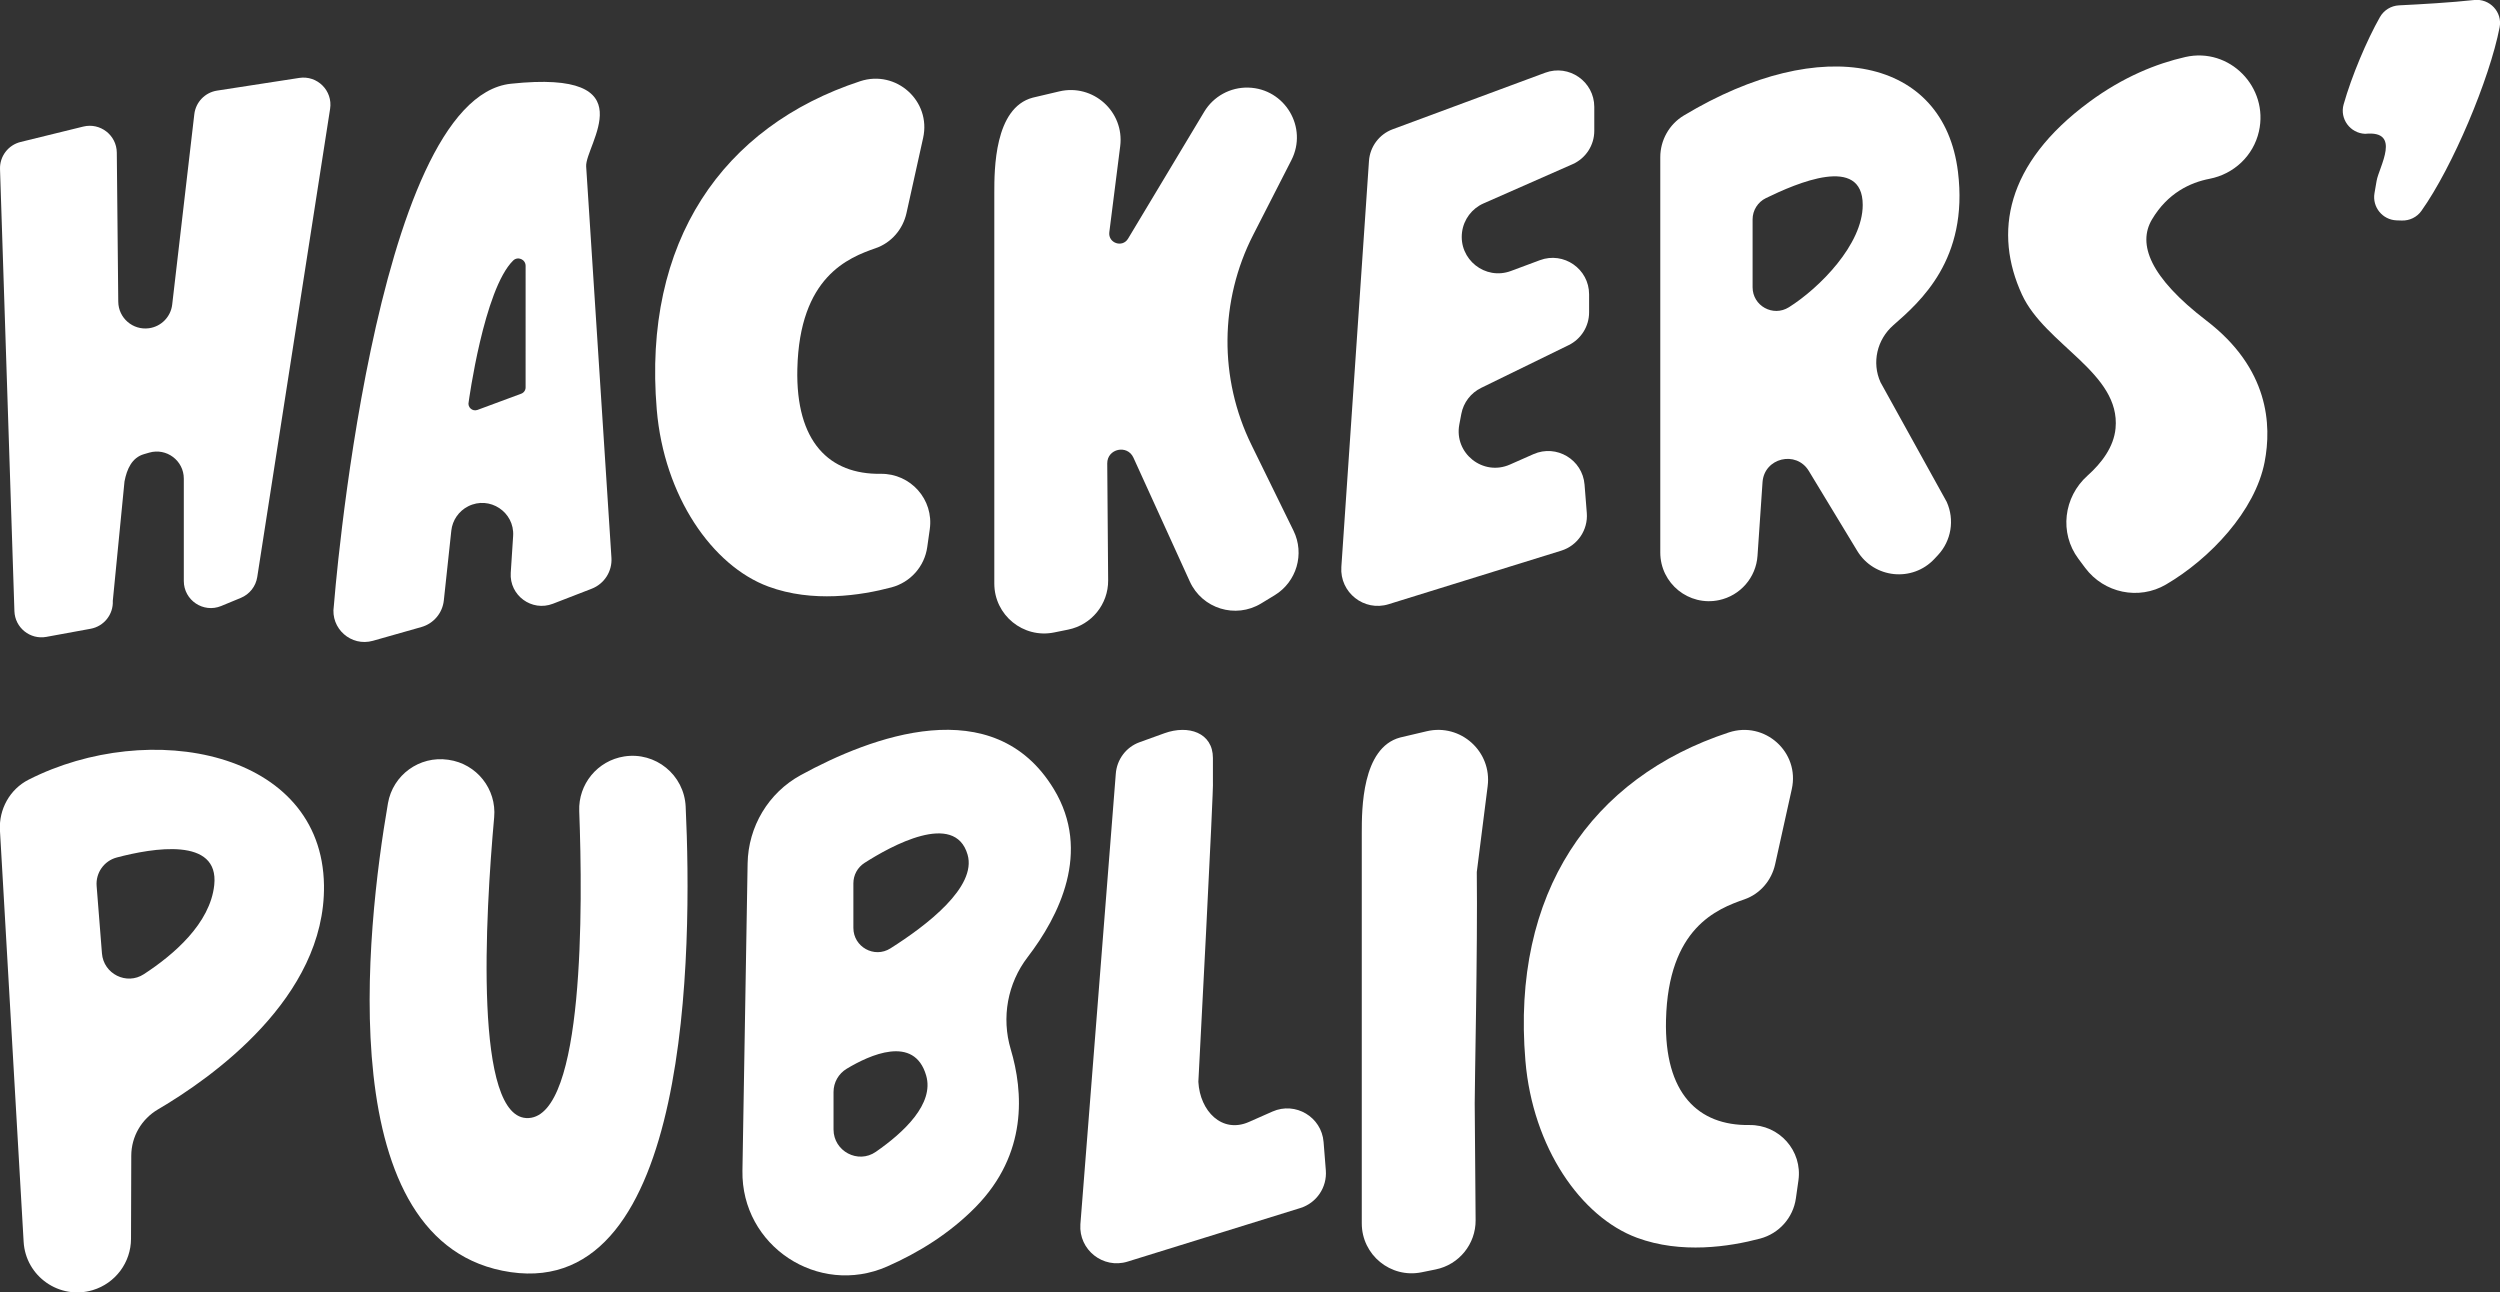<?xml version="1.0" encoding="UTF-8" standalone="no"?>
<!-- Created with Inkscape (http://www.inkscape.org/) -->

<svg
   width="171.247mm"
   height="88.512mm"
   viewBox="0 0 171.247 88.512"
   version="1.1"
   id="svg1"
   xmlns="http://www.w3.org/2000/svg"
   xmlns:svg="http://www.w3.org/2000/svg">
  <rect x="0" y="0" width="171.247" height="88.512" fill="#333333" stroke="none"/>
  <defs
     id="defs1">
    <clipPath
       clipPathUnits="userSpaceOnUse"
       id="clipPath513">
      <path
         d="M 0,982 H 1512 V 0 H 0 Z"
         transform="translate(-569.477,-510.759)"
         id="path513" />
    </clipPath>
    <clipPath
       clipPathUnits="userSpaceOnUse"
       id="clipPath515">
      <path
         d="M 0,982 H 1512 V 0 H 0 Z"
         transform="translate(-671.531,-468.442)"
         id="path515" />
    </clipPath>
    <clipPath
       clipPathUnits="userSpaceOnUse"
       id="clipPath517">
      <path
         d="M 0,982 H 1512 V 0 H 0 Z"
         transform="translate(-748.72,-516.83)"
         id="path517" />
    </clipPath>
    <clipPath
       clipPathUnits="userSpaceOnUse"
       id="clipPath519">
      <path
         d="M 0,982 H 1512 V 0 H 0 Z"
         transform="translate(-762.541,-506.151)"
         id="path519" />
    </clipPath>
    <clipPath
       clipPathUnits="userSpaceOnUse"
       id="clipPath521">
      <path
         d="M 0,982 H 1512 V 0 H 0 Z"
         transform="translate(-835.287,-512.341)"
         id="path521" />
    </clipPath>
    <clipPath
       clipPathUnits="userSpaceOnUse"
       id="clipPath523">
      <path
         d="M 0,982 H 1512 V 0 H 0 Z"
         transform="translate(-1008.086,-518.058)"
         id="path523" />
    </clipPath>
    <clipPath
       clipPathUnits="userSpaceOnUse"
       id="clipPath525">
      <path
         d="M 0,982 H 1512 V 0 H 0 Z"
         transform="translate(-1150.432,-526.88)"
         id="path525" />
    </clipPath>
    <clipPath
       clipPathUnits="userSpaceOnUse"
       id="clipPath527">
      <path
         d="M 0,982 H 1512 V 0 H 0 Z"
         transform="translate(-916.827,-483.939)"
         id="path527" />
    </clipPath>
    <clipPath
       clipPathUnits="userSpaceOnUse"
       id="clipPath529">
      <path
         d="M 0,982 H 1512 V 0 H 0 Z"
         transform="translate(-1035.829,-500.778)"
         id="path529" />
    </clipPath>
    <clipPath
       clipPathUnits="userSpaceOnUse"
       id="clipPath531">
      <path
         d="M 0,982 H 1512 V 0 H 0 Z"
         transform="translate(-1105.063,-502.559)"
         id="path531" />
    </clipPath>
    <clipPath
       clipPathUnits="userSpaceOnUse"
       id="clipPath533">
      <path
         d="M 0,982 H 1512 V 0 H 0 Z"
         transform="translate(-1236.346,-490.243)"
         id="path533" />
    </clipPath>
    <clipPath
       clipPathUnits="userSpaceOnUse"
       id="clipPath521-1">
      <path
         d="M 0,982 H 1512 V 0 H 0 Z"
         transform="translate(-835.287,-512.341)"
         id="path521-0" />
    </clipPath>
  </defs>
  <g
     id="g11"
     transform="translate(-120.513,-21.336)"
     style="display:inline">
    <path
       id="path1-2"
       d="m 0,0 2.794,-85.772 c 0.105,-3.205 3.033,-5.568 6.188,-4.995 l 8.597,1.575 c 2.59,0.471 4.432,2.788 4.306,5.417 l 2.27,23.174 c 0.467,2.429 1.449,4.618 3.783,5.294 l 1.013,0.294 c 3.359,0.973 6.713,-1.547 6.713,-5.044 v -19.864 c 0,-3.74 3.799,-6.281 7.256,-4.853 l 3.811,1.576 c 1.695,0.7 2.902,2.233 3.183,4.045 l 14.138,90.856 c 0.547,3.51 -2.478,6.539 -5.99,5.996 L 42.118,15.236 C 39.783,14.876 37.976,13 37.703,10.653 l -4.291,-36.932 c -0.276,-2.38 -2.129,-4.271 -4.503,-4.596 -3.133,-0.43 -5.932,1.988 -5.963,5.15 L 22.661,3.209 C 22.628,6.594 19.446,9.064 16.158,8.257 L 3.996,5.27 C 1.586,4.679 -0.081,2.48 0,0"
       style="display:inline;fill:#ffffff;fill-opacity:1;fill-rule:nonzero;stroke:none"
       transform="matrix(0.353,0,0,-0.353,120.514,32.921)"
       clip-path="url(#clipPath513)" />
    <path
       id="path2"
       d="m 0,0 c 0.03,-0.568 -0.313,-1.09 -0.846,-1.288 l -8.491,-3.147 c -0.988,-0.366 -1.979,0.534 -1.708,1.553 0,0 2.954,21.87 8.631,27.433 0.899,0.88 2.416,0.229 2.416,-1.029 z m 11.753,42.795 c -0.268,4.146 12.155,18.901 -14.595,16.065 -26.75,-2.836 -34.373,-101.363 -34.373,-101.363 -0.685,-4.343 3.364,-7.932 7.593,-6.732 l 9.409,2.67 c 2.363,0.671 4.082,2.709 4.344,5.152 l 1.453,13.542 c 0.217,2.029 1.447,3.809 3.267,4.731 v 0 c 4.161,2.107 9.034,-1.111 8.731,-5.764 l -0.464,-7.136 c -0.286,-4.391 4.082,-7.597 8.185,-6.007 l 7.52,2.913 c 2.452,0.949 4.005,3.38 3.835,6.004 z"
       style="fill:#ffffff;fill-opacity:1;fill-rule:nonzero;stroke:none"
       transform="matrix(0.353,0,0,-0.353,156.516,47.849)"
       clip-path="url(#clipPath515)" />
    <path
       id="path3"
       d="m 0,0 -3.232,-14.596 c -0.694,-3.133 -2.917,-5.746 -5.948,-6.801 -5.355,-1.865 -14.802,-5.545 -15.23,-23.415 -0.342,-14.235 6.233,-20.52 16.172,-20.38 5.809,0.082 10.339,-4.998 9.525,-10.751 l -0.493,-3.479 c -0.532,-3.762 -3.265,-6.827 -6.936,-7.804 -5.947,-1.583 -15.313,-3.021 -23.901,0.16 -10.884,4.032 -20.231,17.523 -21.649,34.336 -2.749,32.576 12.745,54.94 39.475,63.722 C -5.245,13.283 1.587,7.165 0,0"
       style="fill:#ffffff;fill-opacity:1;fill-rule:nonzero;stroke:none"
       transform="matrix(0.353,0,0,-0.353,183.747,30.779)"
       clip-path="url(#clipPath517)" />
    <path
       id="path4"
       d="m 0,0 v -75.817 c 0,-6.119 5.607,-10.703 11.604,-9.487 l 2.73,0.554 c 4.541,0.921 7.792,4.93 7.756,9.562 l -0.176,22.676 c -0.022,2.872 3.893,3.738 5.084,1.123 l 10.937,-24.028 c 2.403,-5.28 8.879,-7.275 13.837,-4.263 l 2.62,1.592 c 4.28,2.6 5.869,8.036 3.665,12.533 l -8.166,16.664 c -6.31,12.874 -6.182,27.969 0.344,40.735 l 7.412,14.497 c 3.243,6.344 -1.246,13.899 -8.368,14.084 -3.489,0.09 -6.756,-1.704 -8.551,-4.696 L 25.951,-8.894 c -1.094,-1.823 -3.901,-0.851 -3.634,1.258 l 2.112,16.684 c 0.848,6.7 -5.251,12.187 -11.824,10.638 L 7.46,18.474 C 0,16.493 0,4.491 0,0"
       style="fill:#ffffff;fill-opacity:1;fill-rule:nonzero;stroke:none"
       transform="matrix(0.353,0,0,-0.353,188.622,34.546)"
       clip-path="url(#clipPath519)" />
    <path
       id="path5"
       d="m 0,0 -5.36,-78.772 c -0.337,-4.959 4.409,-8.712 9.157,-7.24 l 33.512,10.393 c 3.161,0.98 5.22,4.019 4.959,7.318 l -0.436,5.498 c -0.385,4.86 -5.456,7.884 -9.915,5.913 l -4.57,-2.02 c -5.215,-2.305 -10.876,2.188 -9.814,7.79 l 0.388,2.047 c 0.415,2.193 1.841,4.061 3.846,5.041 l 16.978,8.295 c 2.429,1.187 3.97,3.655 3.97,6.358 v 3.498 c 0,4.935 -4.924,8.354 -9.548,6.631 l -5.615,-2.093 c -4.998,-1.863 -10.182,2.262 -9.489,7.55 0.322,2.453 1.9,4.559 4.164,5.557 l 17.272,7.609 c 2.566,1.131 4.223,3.671 4.223,6.476 v 4.638 c 0,4.929 -4.914,8.349 -9.536,6.635 L 4.601,6.155 C 1.99,5.187 0.189,2.778 0,0"
       style="fill:#ffffff;fill-opacity:1;fill-rule:nonzero;stroke:none"
       transform="matrix(0.353,0,0,-0.353,214.286,32.363)"
       clip-path="url(#clipPath521)" />
    <path
       id="path6"
       d="m 0,0 v 0 c -1.071,-4.698 -4.846,-8.256 -9.577,-9.171 -3.752,-0.725 -8.132,-2.762 -11.176,-7.896 -2.823,-4.76 -0.423,-11.201 10.593,-19.642 12.107,-9.277 12.667,-20.212 11.267,-27.438 -1.834,-9.456 -10.568,-18.739 -19.135,-23.753 -5.276,-3.088 -12.038,-1.663 -15.69,3.239 l -1.308,1.755 c -3.736,5.014 -2.885,11.979 1.778,16.143 2.737,2.444 5.093,5.555 5.432,9.174 1.009,10.774 -13.68,16.183 -18.173,25.974 -5.457,11.888 -3.238,25.324 13.054,37.347 6.634,4.896 13.083,7.461 18.659,8.728 C -5.685,16.412 1.958,8.59 0,0"
       style="fill:#ffffff;fill-opacity:1;fill-rule:nonzero;stroke:none"
       transform="matrix(0.353,0,0,-0.353,275.245,30.346)"
       clip-path="url(#clipPath523)" />
    <path
       id="path8"
       d="m 0,0 c -3.063,-1.926 -7.046,0.261 -7.046,3.88 v 13.167 c 0,1.762 1.008,3.363 2.592,4.133 5.911,2.874 18.778,8.496 18.778,-1.332 C 14.324,12.187 5.921,3.723 0,0 m 17.781,-14.57 c -1.739,3.837 -0.682,8.314 2.488,11.087 5.232,4.578 14.632,12.786 12.534,29.787 -2.725,22.07 -26.268,27.091 -53.193,10.904 -2.837,-1.706 -4.569,-4.785 -4.569,-8.096 v -76.704 c 0,-6.008 5.535,-10.488 11.411,-9.238 4.126,0.879 7.169,4.386 7.456,8.595 l 0.975,14.287 c 0.322,4.723 6.528,6.23 8.981,2.182 l 9.396,-15.509 c 3.245,-5.355 10.707,-6.128 14.98,-1.552 l 0.676,0.723 c 2.603,2.788 3.274,6.869 1.7,10.344 z"
       style="fill:#ffffff;fill-opacity:1;fill-rule:nonzero;stroke:none"
       transform="matrix(0.353,0,0,-0.353,243.051,42.382)"
       clip-path="url(#clipPath527)" />
    <path
       id="path9"
       d="m 0,0 -0.994,0.032 c -2.738,0.087 -4.767,2.574 -4.303,5.274 l 0.412,2.395 c 0.462,2.687 4.92,9.847 -2.224,9.125 v 0 c -2.907,0.113 -4.968,2.91 -4.176,5.708 1.564,5.524 4.497,12.449 7.035,16.927 0.766,1.353 2.16,2.219 3.713,2.295 4.222,0.205 10.104,0.542 14.579,1.035 3.013,0.332 5.521,-2.328 4.943,-5.303 C 17.024,27.41 9.874,10.406 3.806,1.867 2.937,0.643 1.501,-0.048 0,0"
       style="fill:#ffffff;fill-opacity:1;fill-rule:nonzero;stroke:none"
       transform="matrix(0.353,0,0,-0.353,285.032,36.442)"
       clip-path="url(#clipPath529)" />
    <path
       id="path10"
       d="m 0,0 c -0.786,-7.485 -7.904,-13.561 -13.667,-17.312 -3.349,-2.178 -7.81,0.054 -8.124,4.037 l -1.033,13.084 c -0.201,2.546 1.44,4.874 3.909,5.527 C -11.964,7.174 0.986,9.385 0,0 m -36.026,20.435 c -3.647,-1.853 -5.795,-5.749 -5.56,-9.833 l 4.597,-79.83 c 0.387,-6.727 6.958,-11.326 13.411,-9.386 4.396,1.321 7.41,5.362 7.425,9.952 l 0.051,16.15 c 0.012,3.695 1.99,7.093 5.177,8.964 10.324,6.059 32.524,21.645 32.218,43.487 -0.366,26.15 -33.854,32.419 -57.319,20.496"
       style="fill:#ffffff;fill-opacity:1;fill-rule:nonzero;stroke:none"
       transform="matrix(0.353,0,0,-0.353,135.189,81.957)"
       clip-path="url(#clipPath531)" />
    <path
       id="path7"
       d="m 0,0 c -5.526,0.786 -10.688,-2.954 -11.637,-8.454 -4.204,-24.359 -11.239,-85.898 23.821,-90.982 34.917,-5.062 35.251,62.659 33.95,90.338 -0.289,6.153 -5.85,10.691 -11.935,9.731 -5.173,-0.815 -8.917,-5.365 -8.719,-10.597 0.702,-18.572 0.984,-58.991 -9.827,-59.572 -10.717,-0.577 -8.385,39.403 -6.679,58.37 0.492,5.475 -3.399,10.373 -8.841,11.147 z"
       style="fill:#ffffff;fill-opacity:1;fill-rule:nonzero;stroke:none"
       transform="matrix(0.353,0,0,-0.353,151.195,73.376)"
       clip-path="url(#clipPath525)" />
    <path
       id="path11"
       d="m 0,0 c -3.115,-1.97 -7.179,0.29 -7.179,3.976 v 8.665 c 0,1.602 0.814,3.088 2.163,3.952 5.08,3.252 17.53,10.165 19.999,1.595 C 16.784,11.938 7.137,4.514 0,0 m -2.821,-39.473 c -3.465,-2.407 -8.21,0.124 -8.21,4.343 v 7.268 c 0,1.85 0.971,3.555 2.556,4.51 4.391,2.645 13.117,6.679 15.423,-1.325 1.579,-5.479 -4.314,-11.009 -9.769,-14.796 m 34.54,70.385 C 20.05,50.171 -3.796,41.073 -17.407,33.62 -23.674,30.189 -27.584,23.628 -27.704,16.484 l -1.004,-59.621 c -0.246,-14.59 14.71,-24.465 28.068,-18.591 6.025,2.649 12.097,6.36 17.197,11.557 10.111,10.306 9.25,22.369 6.798,30.599 -1.832,6.149 -0.624,12.791 3.281,17.882 6.061,7.902 12.447,20.447 5.083,32.602"
       style="fill:#ffffff;fill-opacity:1;fill-rule:nonzero;stroke:none"
       transform="matrix(0.353,0,0,-0.353,181.503,86.301)"
       clip-path="url(#clipPath533)" />
    <path
       id="path5-3"
       d="M 1.508,8.614 -5.36,-78.772 c -0.337,-4.959 4.409,-8.712 9.157,-7.24 l 33.512,10.393 c 3.161,0.98 5.22,4.019 4.959,7.318 l -0.436,5.498 c -0.385,4.86 -5.456,7.884 -9.915,5.913 l -4.57,-2.02 c -5.215,-2.305 -9.513,2.096 -9.814,7.79 0,0 3.041,57.907 2.825,58.191 v 4.638 c 0,4.929 -4.769,6.485 -9.406,4.81 L 6.109,14.769 c -2.619,-0.946 -4.412,-3.377 -4.601,-6.155"
       style="fill:#ffffff;fill-opacity:1;fill-rule:nonzero;stroke:none"
       transform="matrix(0.353,0,0,-0.353,196.41,77.393)"
       clip-path="url(#clipPath521-1)" />
    <path
       id="path12"
       d="m 0,0 v -75.817 c 0,-6.119 5.607,-10.703 11.604,-9.487 l 2.73,0.554 c 4.541,0.921 7.792,4.93 7.756,9.562 l -0.176,22.676 c -0.022,2.872 0.583,30.21 0.403,44.876 l 2.112,16.684 c 0.848,6.7 -5.251,12.187 -11.824,10.638 L 7.46,18.474 C 0,16.493 0,4.491 0,0"
       style="fill:#ffffff;fill-opacity:1;fill-rule:nonzero;stroke:none"
       transform="matrix(0.353,0,0,-0.353,213.793,78.374)"
       clip-path="url(#clipPath519)" />
    <path
       id="path13"
       d="m 0,0 -3.232,-14.596 c -0.694,-3.133 -2.917,-5.746 -5.948,-6.801 -5.355,-1.865 -14.802,-5.545 -15.23,-23.415 -0.342,-14.235 6.233,-20.52 16.172,-20.38 5.809,0.082 10.339,-4.998 9.525,-10.751 l -0.493,-3.479 c -0.532,-3.762 -3.265,-6.827 -6.936,-7.804 -5.947,-1.583 -15.313,-3.021 -23.901,0.16 -10.884,4.032 -20.231,17.523 -21.649,34.336 -2.749,32.576 12.745,54.94 39.475,63.722 C -5.245,13.283 1.587,7.165 0,0"
       style="fill:#ffffff;fill-opacity:1;fill-rule:nonzero;stroke:none"
       transform="matrix(0.353,0,0,-0.353,243.249,75.386)"
       clip-path="url(#clipPath517)" />
  </g>
</svg>

